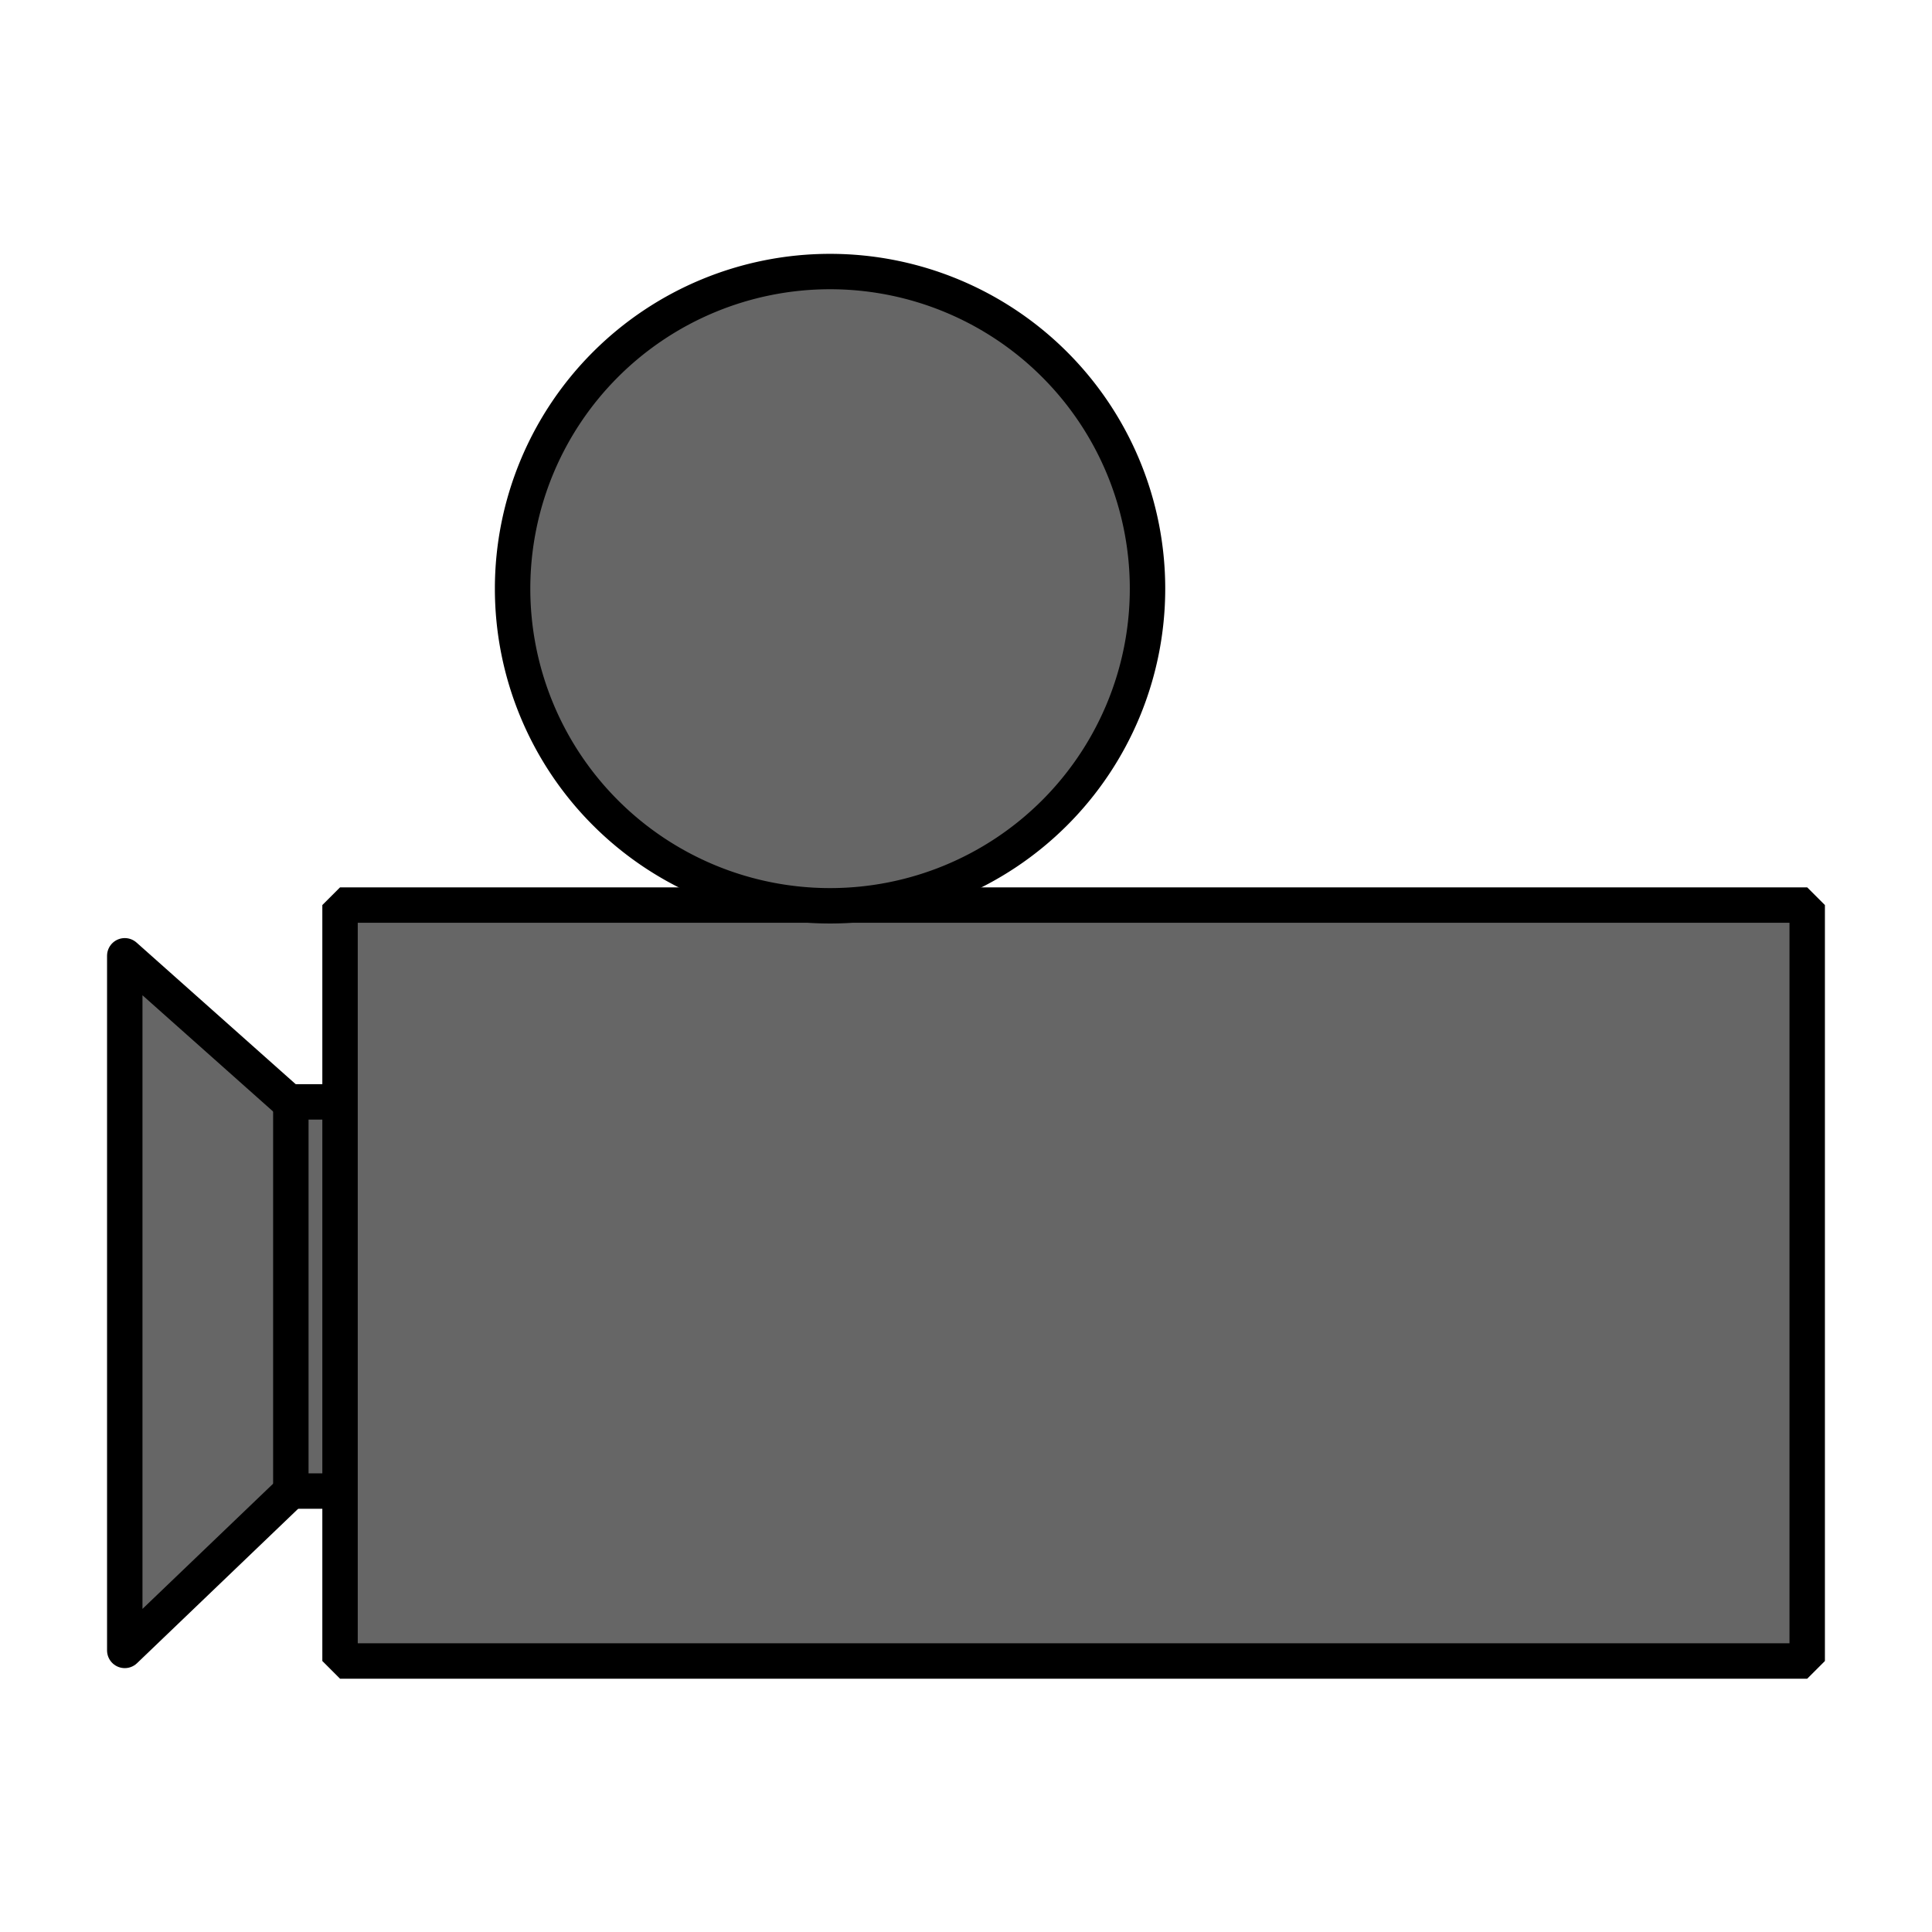 <svg id="svg3384" height="54.538" width="54.538" version="1.0" xmlns:xlink="http://www.w3.org/1999/xlink" xmlns="http://www.w3.org/2000/svg">
  <defs id="defs3386"></defs>
  <g id="layer1" transform="translate(-287.017,-367.95)">
    <g id="g3186" transform="translate(185.373,290.933)">
      <path style="fill:#666666;fill-rule:evenodd;stroke:#000000;stroke-width:1px;stroke-linecap:butt;stroke-linejoin:round;stroke-opacity:1" id="path3178" d="M 109.728,119.234 L 105.166,123.606 L 105.166,103.998 L 109.751,108.078"></path>
      <path style="fill:#666666;fill-rule:evenodd;stroke:#000000;stroke-width:1px;stroke-linecap:butt;stroke-linejoin:miter;stroke-opacity:1" id="path3176" d="M 111.369,108.122 L 109.854,108.122 L 109.854,119.108 L 111.369,119.108"></path>
      <rect style="opacity:1;fill:#666666;fill-opacity:1;stroke:#000000;stroke-width:1;stroke-linecap:round;stroke-linejoin:bevel;stroke-miterlimit:4;stroke-dasharray:none;stroke-opacity:1" id="rect2396" y="102.566" x="111.243" height="21.339" width="41.416"></rect>
      <path style="opacity:1;fill:#666666;fill-opacity:1;stroke:#000000;stroke-width:1.064;stroke-linecap:round;stroke-linejoin:bevel;stroke-miterlimit:4;stroke-dasharray:none;stroke-opacity:1" id="path3172" transform="matrix(0.94,0,0,0.939,18.667,10.545)" d="M 122.734,88.487 A 9.533,9.533 0 1 1 103.667,88.487 A 9.533,9.533 0 1 1 122.734,88.487 z"></path>
      
    </g>
  </g>
</svg>
